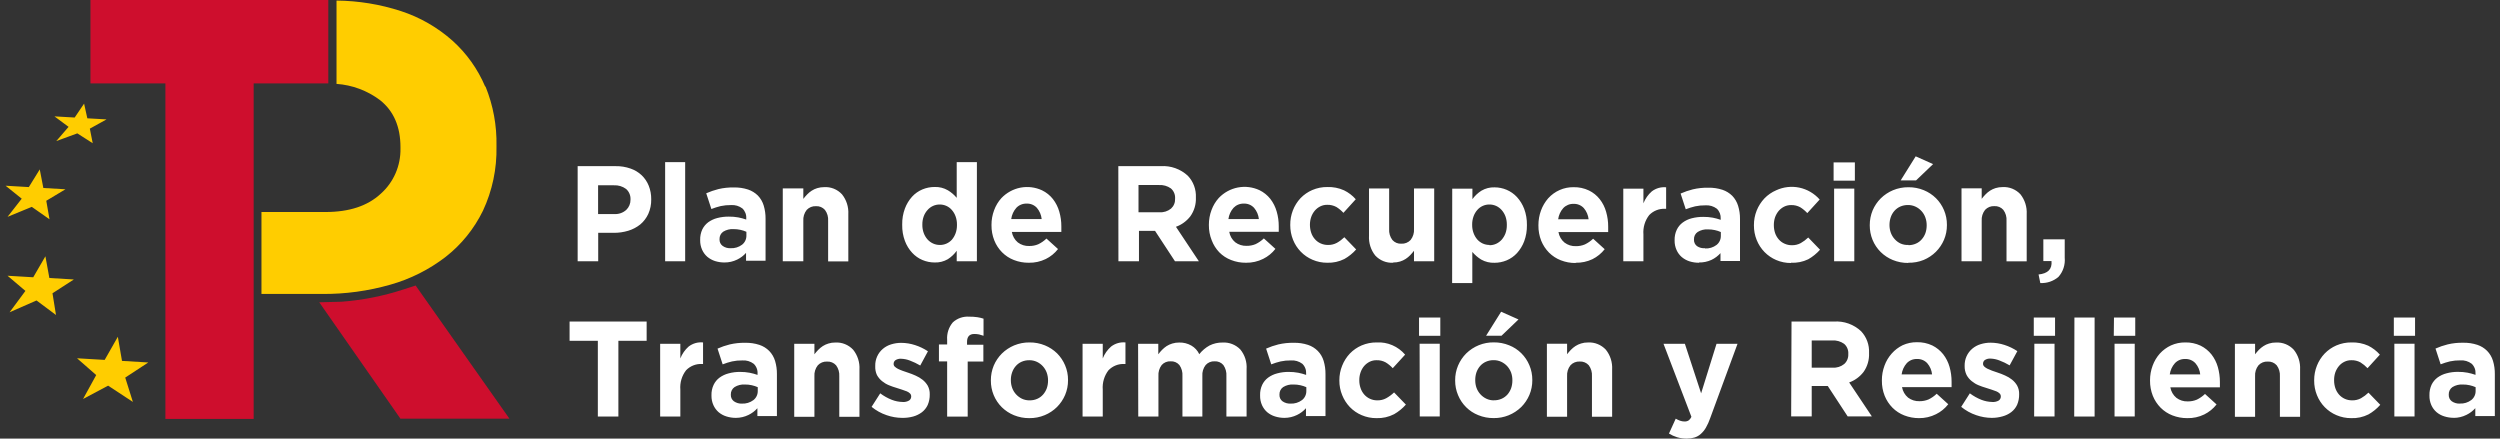 <svg width="228" height="40" viewBox="0 0 228 40" fill="none" xmlns="http://www.w3.org/2000/svg">
<rect x="0" y="0" width="228" height="40" fill="#333333" stroke="none"/>
<path d="M29.941 0V7.608H23.134V38.206H15.085V7.608H8.25V0H29.941ZM46.46 38.182H36.519L29.116 27.569L31.159 27.517C33.069 27.373 34.956 26.998 36.781 26.402L37.905 26.038L46.46 38.182Z" fill="#CE0E2D"/>
<path d="M11.421 34.435L12.119 36.656L9.861 35.172L7.575 36.388L8.774 34.206L7.027 32.675L9.547 32.823L10.747 30.713L11.126 32.914L13.525 33.057L11.421 34.435ZM6.736 25.488L4.502 25.354L4.141 23.373L3.031 25.287L0.688 25.148L2.318 26.531L0.875 28.479L3.33 27.402L5.106 28.727L4.787 26.747L6.736 25.488ZM5.968 17.263L3.953 17.144L3.626 15.45L2.628 17.062L0.51 16.938L1.981 18.12L0.688 19.775L2.899 18.866L4.516 20L4.22 18.311L5.968 17.263ZM9.716 10.89L7.964 10.79L7.669 9.45L6.811 10.718L4.965 10.613L6.254 11.569L5.134 12.866L7.05 12.163L8.456 13.062L8.193 11.732L9.716 10.89ZM44.249 7.895C43.571 6.296 42.555 4.869 41.274 3.718C39.9 2.496 38.296 1.575 36.561 1.01C34.662 0.393 32.683 0.07 30.691 0.053C30.691 2.593 30.691 5.096 30.691 7.651C32.12 7.749 33.493 8.26 34.649 9.124C35.899 10.11 36.523 11.546 36.523 13.431V13.541C36.538 14.32 36.384 15.094 36.074 15.806C35.764 16.519 35.305 17.153 34.729 17.665C33.53 18.782 31.846 19.338 29.678 19.335H23.846C23.846 21.842 23.846 24.306 23.846 26.809H29.397C31.494 26.824 33.582 26.539 35.6 25.962C37.425 25.448 39.139 24.586 40.651 23.421C42.082 22.302 43.244 20.863 44.047 19.215C44.9 17.392 45.322 15.389 45.279 13.368V13.302C45.317 11.448 44.977 9.607 44.282 7.895H44.249Z" fill="#FFCD00"/>
<path d="M52.682 15.153H56.144C56.607 15.144 57.069 15.219 57.507 15.373C57.885 15.502 58.231 15.71 58.524 15.986C58.803 16.254 59.022 16.58 59.166 16.942C59.319 17.33 59.396 17.745 59.391 18.163V18.186C59.4 18.643 59.308 19.096 59.123 19.512C58.953 19.882 58.703 20.209 58.393 20.469C58.067 20.729 57.697 20.924 57.301 21.043C56.866 21.174 56.415 21.239 55.961 21.234H54.556V23.828H52.682V15.153ZM56.022 19.521C56.42 19.548 56.813 19.412 57.114 19.143C57.239 19.024 57.338 18.88 57.405 18.719C57.472 18.558 57.505 18.385 57.502 18.21V18.186C57.51 18.006 57.478 17.826 57.407 17.66C57.337 17.494 57.23 17.347 57.095 17.23C56.774 16.994 56.384 16.878 55.989 16.899H54.546V19.521H56.022ZM60.66 14.785H62.487V23.828H60.66V14.785ZM66.076 23.938C65.782 23.94 65.49 23.896 65.209 23.808C64.951 23.726 64.711 23.592 64.502 23.416C64.302 23.241 64.142 23.024 64.033 22.78C63.911 22.507 63.85 22.209 63.855 21.909V21.885C63.846 21.555 63.911 21.228 64.047 20.928C64.174 20.669 64.358 20.445 64.586 20.273C64.835 20.093 65.115 19.961 65.411 19.885C65.757 19.796 66.113 19.752 66.469 19.756C66.76 19.752 67.05 19.776 67.336 19.828C67.581 19.876 67.822 19.941 68.058 20.024V19.914C68.069 19.746 68.043 19.578 67.982 19.421C67.921 19.265 67.827 19.124 67.706 19.009C67.407 18.784 67.038 18.675 66.666 18.703C66.352 18.699 66.037 18.729 65.729 18.794C65.439 18.864 65.155 18.954 64.877 19.062L64.408 17.627C64.769 17.468 65.142 17.34 65.523 17.244C65.984 17.136 66.456 17.086 66.929 17.096C67.37 17.085 67.81 17.149 68.231 17.287C68.564 17.4 68.869 17.588 69.121 17.837C69.366 18.093 69.547 18.405 69.65 18.746C69.767 19.137 69.824 19.544 69.819 19.952V23.78H68.039V23.062C67.811 23.319 67.535 23.527 67.228 23.675C66.868 23.85 66.475 23.94 66.076 23.938ZM66.633 22.636C67.007 22.656 67.377 22.543 67.678 22.316C67.804 22.217 67.906 22.09 67.974 21.943C68.043 21.797 68.076 21.636 68.072 21.474V21.139C67.898 21.061 67.718 21.002 67.533 20.962C67.323 20.916 67.11 20.894 66.896 20.895C66.567 20.875 66.241 20.957 65.959 21.129C65.85 21.203 65.762 21.305 65.703 21.424C65.644 21.543 65.616 21.675 65.621 21.808V21.832C65.616 21.948 65.639 22.062 65.688 22.166C65.737 22.269 65.811 22.359 65.903 22.426C66.116 22.578 66.374 22.652 66.633 22.636ZM71.389 17.182H73.263V18.139C73.369 17.997 73.485 17.863 73.609 17.737C73.734 17.605 73.874 17.49 74.026 17.392C74.183 17.29 74.354 17.211 74.532 17.158C74.738 17.096 74.951 17.066 75.165 17.067C75.466 17.048 75.768 17.097 76.049 17.21C76.33 17.324 76.583 17.498 76.79 17.722C77.197 18.23 77.403 18.876 77.367 19.531V23.837H75.525V20.148C75.553 19.788 75.45 19.43 75.235 19.143C75.132 19.028 75.005 18.937 74.863 18.878C74.721 18.819 74.568 18.794 74.415 18.804C74.259 18.795 74.103 18.82 73.957 18.879C73.811 18.938 73.68 19.028 73.572 19.143C73.348 19.426 73.237 19.785 73.263 20.148V23.828H71.389V17.182ZM85.233 23.938C84.853 23.938 84.478 23.861 84.127 23.713C83.772 23.564 83.453 23.338 83.19 23.053C82.902 22.742 82.678 22.376 82.529 21.976C82.355 21.509 82.271 21.012 82.281 20.512V20.478C82.271 19.979 82.355 19.481 82.529 19.014C82.678 18.616 82.899 18.251 83.181 17.938C83.443 17.652 83.763 17.427 84.118 17.277C84.471 17.129 84.85 17.052 85.233 17.053C85.657 17.035 86.077 17.14 86.446 17.354C86.75 17.536 87.023 17.769 87.252 18.043V14.785H89.093V23.828H87.252V22.871C87.031 23.179 86.754 23.44 86.437 23.641C86.074 23.85 85.663 23.953 85.247 23.938H85.233ZM85.701 22.34C85.909 22.345 86.115 22.304 86.306 22.222C86.498 22.139 86.67 22.017 86.811 21.861C86.957 21.689 87.071 21.491 87.149 21.277C87.236 21.039 87.278 20.786 87.275 20.531V20.478C87.278 20.224 87.235 19.971 87.149 19.732C87.073 19.519 86.958 19.323 86.811 19.153C86.674 18.994 86.505 18.866 86.315 18.78C86.121 18.693 85.912 18.649 85.701 18.651C85.492 18.649 85.284 18.693 85.093 18.779C84.901 18.866 84.73 18.993 84.591 19.153C84.44 19.32 84.322 19.515 84.244 19.727C84.157 19.967 84.114 20.222 84.118 20.478V20.507C84.115 20.762 84.157 21.015 84.244 21.253C84.323 21.469 84.441 21.667 84.591 21.837C84.732 21.994 84.902 22.119 85.092 22.206C85.288 22.296 85.501 22.342 85.715 22.34H85.701ZM93.816 23.962C93.354 23.966 92.897 23.882 92.466 23.713C92.063 23.558 91.696 23.318 91.389 23.009C91.084 22.702 90.843 22.334 90.681 21.928C90.506 21.486 90.418 21.013 90.424 20.536V20.512C90.421 20.054 90.502 19.6 90.663 19.172C90.811 18.765 91.035 18.391 91.323 18.072C91.795 17.576 92.405 17.241 93.07 17.113C93.735 16.986 94.423 17.072 95.038 17.359C95.422 17.544 95.76 17.815 96.027 18.153C96.292 18.495 96.49 18.887 96.608 19.306C96.735 19.746 96.798 20.202 96.795 20.66C96.795 20.732 96.795 20.813 96.795 20.895C96.795 20.976 96.795 21.062 96.795 21.153H92.279C92.344 21.529 92.538 21.868 92.827 22.11C93.126 22.335 93.491 22.449 93.862 22.435C94.145 22.44 94.425 22.387 94.687 22.277C94.963 22.146 95.216 21.97 95.436 21.756L96.491 22.713C96.191 23.098 95.81 23.409 95.376 23.622C94.893 23.857 94.364 23.973 93.83 23.962H93.816ZM95.001 19.976C94.962 19.599 94.809 19.243 94.565 18.957C94.446 18.827 94.3 18.725 94.138 18.658C93.977 18.591 93.802 18.561 93.628 18.569C93.454 18.563 93.281 18.594 93.12 18.66C92.959 18.725 92.812 18.825 92.691 18.952C92.438 19.237 92.274 19.594 92.223 19.976H95.001ZM101.991 15.153H105.865C106.314 15.123 106.763 15.185 107.187 15.337C107.612 15.488 108.002 15.725 108.334 16.033C108.582 16.295 108.775 16.606 108.901 16.946C109.027 17.287 109.082 17.651 109.065 18.014C109.092 18.627 108.913 19.231 108.559 19.727C108.219 20.166 107.764 20.498 107.247 20.684L109.337 23.828H107.158L105.341 21.057H103.874V23.828H102L101.991 15.153ZM105.739 19.359C106.12 19.386 106.498 19.267 106.798 19.024C106.921 18.913 107.018 18.776 107.082 18.622C107.146 18.468 107.175 18.301 107.168 18.134V18.11C107.18 17.935 107.152 17.76 107.085 17.599C107.018 17.437 106.915 17.294 106.783 17.182C106.468 16.96 106.088 16.852 105.706 16.875H103.832V19.359H105.739ZM113.624 23.962C113.162 23.967 112.704 23.882 112.274 23.713C111.87 23.559 111.503 23.319 111.197 23.009C110.897 22.696 110.662 22.323 110.508 21.914C110.331 21.472 110.243 20.999 110.25 20.521V20.497C110.248 20.04 110.329 19.585 110.489 19.158C110.638 18.751 110.862 18.377 111.15 18.057C111.621 17.561 112.232 17.227 112.897 17.099C113.562 16.972 114.249 17.057 114.865 17.344C115.248 17.53 115.586 17.802 115.854 18.139C116.119 18.481 116.316 18.872 116.434 19.292C116.562 19.731 116.625 20.188 116.622 20.646C116.622 20.718 116.622 20.799 116.622 20.88C116.622 20.962 116.622 21.048 116.622 21.139H112.106C112.168 21.515 112.363 21.855 112.654 22.096C112.953 22.32 113.318 22.435 113.689 22.421C113.972 22.426 114.252 22.372 114.514 22.263C114.789 22.131 115.042 21.955 115.263 21.742L116.317 22.698C116.017 23.083 115.636 23.394 115.202 23.608C114.717 23.85 114.182 23.971 113.642 23.962H113.624ZM114.809 19.976C114.77 19.599 114.617 19.243 114.373 18.957C114.254 18.827 114.108 18.725 113.946 18.658C113.784 18.591 113.61 18.561 113.436 18.569C113.262 18.563 113.089 18.594 112.928 18.66C112.767 18.725 112.621 18.825 112.499 18.952C112.246 19.237 112.082 19.594 112.031 19.976H114.809ZM121.049 23.962C120.586 23.966 120.126 23.874 119.7 23.689C119.298 23.518 118.933 23.268 118.627 22.952C118.325 22.641 118.086 22.272 117.924 21.866C117.755 21.444 117.669 20.992 117.671 20.536V20.512C117.66 19.605 117.996 18.729 118.608 18.072C118.915 17.755 119.279 17.503 119.681 17.33C120.116 17.144 120.583 17.051 121.054 17.057C121.579 17.039 122.101 17.142 122.581 17.359C122.985 17.556 123.346 17.832 123.645 18.172L122.52 19.411C122.329 19.204 122.112 19.023 121.874 18.875C121.617 18.738 121.33 18.67 121.04 18.679C120.821 18.676 120.604 18.725 120.407 18.823C120.218 18.917 120.049 19.049 119.911 19.21C119.768 19.38 119.657 19.574 119.583 19.785C119.506 20.009 119.466 20.245 119.466 20.483V20.512C119.466 20.756 119.505 20.999 119.583 21.23C119.654 21.444 119.767 21.64 119.915 21.808C120.059 21.975 120.236 22.107 120.435 22.196C120.649 22.294 120.881 22.343 121.115 22.34C121.395 22.347 121.672 22.281 121.921 22.148C122.169 22.008 122.398 21.835 122.605 21.636L123.682 22.751C123.372 23.1 123.008 23.394 122.605 23.622C122.121 23.864 121.587 23.98 121.049 23.962ZM127.055 23.962C126.753 23.98 126.451 23.93 126.169 23.817C125.888 23.704 125.634 23.53 125.425 23.306C125.019 22.798 124.815 22.152 124.853 21.497V17.191H126.69V20.88C126.663 21.241 126.768 21.599 126.985 21.885C127.088 22.001 127.215 22.093 127.357 22.151C127.499 22.21 127.652 22.235 127.805 22.225C127.961 22.234 128.117 22.208 128.263 22.149C128.409 22.091 128.54 22.001 128.648 21.885C128.872 21.602 128.983 21.243 128.957 20.88V17.191H130.799V23.828H128.957V22.871C128.849 23.011 128.734 23.146 128.611 23.273C128.485 23.403 128.345 23.518 128.194 23.617C128.035 23.719 127.863 23.798 127.683 23.852C127.481 23.914 127.271 23.943 127.06 23.938L127.055 23.962ZM132.443 17.206H134.284V18.163C134.507 17.855 134.785 17.593 135.104 17.392C135.469 17.177 135.887 17.071 136.308 17.086C136.686 17.087 137.06 17.163 137.409 17.311C137.763 17.462 138.082 17.687 138.346 17.971C138.631 18.284 138.855 18.649 139.007 19.048C139.179 19.515 139.263 20.012 139.255 20.512V20.541C139.263 21.04 139.179 21.537 139.007 22.005C138.857 22.403 138.634 22.768 138.351 23.081C138.088 23.367 137.768 23.592 137.414 23.742C137.06 23.89 136.681 23.967 136.299 23.966C135.874 23.982 135.453 23.88 135.081 23.67C134.778 23.483 134.506 23.249 134.275 22.976V25.818H132.434L132.443 17.206ZM135.835 22.364C136.046 22.365 136.255 22.321 136.449 22.234C136.638 22.147 136.808 22.021 136.95 21.866C137.098 21.696 137.216 21.5 137.297 21.287C137.384 21.047 137.427 20.792 137.423 20.536V20.478C137.425 20.224 137.382 19.971 137.297 19.732C137.217 19.519 137.1 19.322 136.95 19.153C136.81 18.995 136.639 18.868 136.449 18.78C136.255 18.693 136.046 18.649 135.835 18.651C135.625 18.648 135.417 18.691 135.226 18.778C135.034 18.864 134.863 18.992 134.725 19.153C134.578 19.323 134.463 19.519 134.387 19.732C134.301 19.971 134.258 20.224 134.261 20.478V20.507C134.258 20.762 134.3 21.015 134.387 21.253C134.465 21.467 134.579 21.665 134.725 21.837C134.864 21.992 135.033 22.118 135.221 22.206C135.416 22.294 135.626 22.34 135.84 22.34L135.835 22.364ZM143.696 23.986C143.234 23.991 142.774 23.906 142.342 23.737C141.939 23.581 141.573 23.341 141.265 23.033C140.961 22.724 140.721 22.357 140.557 21.952C140.384 21.51 140.298 21.036 140.304 20.56V20.536C140.302 20.078 140.382 19.625 140.539 19.196C140.688 18.788 140.911 18.412 141.194 18.086C141.489 17.76 141.847 17.502 142.246 17.327C142.645 17.152 143.075 17.065 143.509 17.072C143.994 17.06 144.475 17.163 144.914 17.373C145.297 17.559 145.633 17.83 145.898 18.167C146.165 18.508 146.363 18.9 146.479 19.32C146.606 19.76 146.669 20.216 146.666 20.675C146.666 20.746 146.666 20.828 146.666 20.909C146.666 20.99 146.666 21.076 146.666 21.167H142.131C142.196 21.544 142.392 21.885 142.684 22.124C142.983 22.35 143.348 22.465 143.72 22.45C144.001 22.455 144.28 22.401 144.54 22.292C144.817 22.16 145.071 21.984 145.294 21.77L146.348 22.727C146.046 23.11 145.665 23.421 145.233 23.636C144.753 23.863 144.229 23.975 143.701 23.962L143.696 23.986ZM144.882 20C144.842 19.623 144.69 19.267 144.446 18.981C144.326 18.851 144.18 18.75 144.019 18.683C143.857 18.616 143.683 18.585 143.509 18.593C143.335 18.587 143.162 18.618 143.001 18.684C142.84 18.75 142.693 18.849 142.572 18.976C142.318 19.261 142.155 19.618 142.103 20H144.882ZM148.044 17.206H149.88V18.541C150.045 18.121 150.307 17.748 150.644 17.454C151.019 17.168 151.485 17.035 151.951 17.081V19.043H151.857C151.59 19.029 151.324 19.072 151.074 19.17C150.825 19.268 150.598 19.419 150.41 19.612C150.019 20.112 149.83 20.745 149.88 21.383V23.828H148.044V17.206ZM154.945 23.962C154.651 23.964 154.359 23.92 154.078 23.832C153.82 23.749 153.58 23.616 153.371 23.44C153.171 23.265 153.011 23.048 152.902 22.804C152.78 22.531 152.719 22.233 152.724 21.933V21.909C152.714 21.578 152.781 21.25 152.921 20.952C153.046 20.692 153.231 20.467 153.46 20.297C153.707 20.116 153.985 19.984 154.28 19.909C154.627 19.819 154.985 19.776 155.343 19.78C155.632 19.776 155.921 19.8 156.205 19.852C156.45 19.899 156.691 19.965 156.927 20.048V19.938C156.937 19.77 156.911 19.602 156.851 19.445C156.79 19.289 156.696 19.148 156.575 19.033C156.276 18.808 155.906 18.699 155.535 18.727C155.22 18.722 154.906 18.753 154.598 18.818C154.307 18.887 154.02 18.977 153.741 19.086L153.272 17.651C153.633 17.492 154.006 17.364 154.387 17.268C154.848 17.16 155.32 17.11 155.793 17.119C156.234 17.109 156.675 17.174 157.095 17.311C157.429 17.424 157.733 17.612 157.985 17.861C158.23 18.117 158.411 18.429 158.515 18.77C158.636 19.16 158.694 19.567 158.688 19.976V23.804H156.908V23.086C156.678 23.343 156.401 23.551 156.093 23.698C155.734 23.864 155.343 23.946 154.949 23.938L154.945 23.962ZM155.502 22.66C155.876 22.68 156.246 22.567 156.547 22.34C156.673 22.241 156.775 22.113 156.843 21.967C156.912 21.821 156.945 21.66 156.941 21.497V21.163C156.768 21.084 156.587 21.025 156.402 20.986C156.194 20.941 155.982 20.918 155.769 20.919C155.441 20.898 155.114 20.98 154.832 21.153C154.722 21.226 154.632 21.327 154.572 21.446C154.512 21.565 154.484 21.698 154.49 21.832V21.856C154.485 21.971 154.508 22.086 154.557 22.19C154.606 22.293 154.68 22.383 154.771 22.45C154.989 22.594 155.248 22.66 155.507 22.636L155.502 22.66ZM163.336 23.986C162.872 23.989 162.413 23.897 161.986 23.713C161.587 23.543 161.225 23.295 160.92 22.982C160.616 22.669 160.374 22.298 160.211 21.89C160.041 21.468 159.955 21.016 159.958 20.56V20.536C159.955 20.077 160.041 19.621 160.211 19.196C160.376 18.788 160.614 18.415 160.913 18.096C161.22 17.779 161.584 17.527 161.986 17.354C162.65 17.046 163.392 16.962 164.105 17.113C164.818 17.265 165.466 17.644 165.954 18.196L164.825 19.435C164.635 19.228 164.417 19.047 164.179 18.899C163.924 18.762 163.638 18.694 163.35 18.703C163.129 18.699 162.911 18.749 162.712 18.847C162.524 18.942 162.355 19.074 162.216 19.234C162.075 19.405 161.964 19.599 161.888 19.808C161.812 20.033 161.774 20.27 161.775 20.507V20.536C161.774 20.78 161.812 21.022 161.888 21.253C161.961 21.467 162.074 21.663 162.221 21.832C162.365 22 162.544 22.132 162.745 22.22C162.957 22.318 163.187 22.367 163.42 22.364C163.7 22.371 163.978 22.305 164.226 22.172C164.474 22.031 164.704 21.859 164.91 21.66L165.987 22.775C165.677 23.123 165.313 23.418 164.91 23.646C164.42 23.882 163.881 23.99 163.34 23.962L163.336 23.986ZM167.224 14.809H169.164V16.478H167.224V14.809ZM167.271 17.201H169.112V23.828H167.271V17.201ZM174.031 23.981C173.55 23.986 173.073 23.895 172.626 23.713C172.215 23.546 171.839 23.299 171.52 22.986C171.202 22.67 170.949 22.293 170.777 21.875C170.606 21.457 170.519 21.008 170.522 20.555V20.531C170.52 20.069 170.609 19.612 170.785 19.186C170.96 18.776 171.211 18.404 171.525 18.091C171.847 17.774 172.226 17.523 172.64 17.349C173.086 17.163 173.564 17.071 174.045 17.076C174.527 17.07 175.004 17.162 175.451 17.344C175.864 17.513 176.241 17.761 176.561 18.076C176.872 18.386 177.12 18.755 177.292 19.163C177.471 19.585 177.562 20.042 177.559 20.502V20.531C177.562 20.992 177.471 21.448 177.292 21.871C177.117 22.281 176.865 22.653 176.552 22.966C176.23 23.284 175.851 23.536 175.437 23.708C174.991 23.887 174.515 23.973 174.036 23.962L174.031 23.981ZM174.031 22.359C174.274 22.364 174.516 22.315 174.739 22.215C174.94 22.128 175.119 21.995 175.263 21.828C175.411 21.66 175.526 21.465 175.601 21.253C175.677 21.029 175.715 20.793 175.713 20.555V20.531C175.714 20.293 175.673 20.056 175.591 19.832C175.514 19.616 175.395 19.417 175.24 19.249C175.087 19.079 174.902 18.943 174.697 18.847C174.481 18.746 174.245 18.695 174.008 18.698C173.763 18.694 173.52 18.743 173.296 18.842C173.097 18.933 172.918 19.065 172.771 19.23C172.625 19.397 172.512 19.592 172.438 19.804C172.361 20.028 172.322 20.264 172.321 20.502V20.531C172.321 20.769 172.362 21.006 172.443 21.23C172.522 21.444 172.641 21.641 172.794 21.808C172.945 21.979 173.129 22.115 173.333 22.21C173.562 22.31 173.811 22.355 174.059 22.34L174.031 22.359ZM174.711 14.258L176.299 14.966L174.748 16.45H173.343L174.711 14.258ZM178.89 17.177H180.731V18.134C180.837 17.992 180.953 17.858 181.077 17.732C181.203 17.601 181.343 17.485 181.494 17.387C181.652 17.286 181.822 17.208 182 17.153C182.206 17.091 182.419 17.061 182.633 17.062C182.935 17.044 183.237 17.093 183.519 17.206C183.8 17.32 184.054 17.494 184.263 17.718C184.667 18.227 184.871 18.872 184.835 19.526V23.832H182.994V20.143C183.021 19.783 182.918 19.426 182.703 19.139C182.6 19.023 182.473 18.932 182.331 18.873C182.189 18.815 182.036 18.789 181.883 18.799C181.727 18.79 181.571 18.816 181.425 18.874C181.28 18.933 181.148 19.023 181.04 19.139C180.816 19.422 180.705 19.781 180.731 20.143V23.828H178.89V17.177ZM185.917 25.033C186.77 24.942 187.163 24.555 187.098 23.808H186.353V21.828H188.302V23.497C188.332 23.816 188.296 24.137 188.197 24.441C188.098 24.744 187.937 25.023 187.725 25.258C187.263 25.648 186.675 25.846 186.076 25.813L185.917 25.033ZM54.523 31.081H51.946V29.325H58.974V31.081H56.397V37.986H54.523V31.081ZM60.206 31.354H62.047V32.689C62.21 32.27 62.471 31.897 62.806 31.603C63.182 31.315 63.65 31.182 64.118 31.23V33.196H64.019C63.752 33.182 63.485 33.225 63.236 33.323C62.987 33.421 62.76 33.572 62.572 33.766C62.183 34.266 61.995 34.899 62.047 35.536V37.986H60.206V31.354ZM67.107 38.11C66.813 38.11 66.52 38.065 66.24 37.976C65.981 37.895 65.741 37.764 65.532 37.588C65.334 37.413 65.174 37.196 65.064 36.952C64.942 36.679 64.881 36.382 64.886 36.081V36.053C64.875 35.722 64.943 35.394 65.083 35.096C65.207 34.836 65.392 34.611 65.621 34.44C65.87 34.259 66.15 34.128 66.446 34.053C66.791 33.959 67.148 33.914 67.505 33.919C67.795 33.917 68.086 33.942 68.371 33.995C68.615 34.044 68.854 34.109 69.088 34.191V34.081C69.1 33.913 69.074 33.745 69.013 33.589C68.952 33.432 68.858 33.291 68.737 33.177C68.437 32.951 68.068 32.842 67.697 32.871C67.382 32.866 67.068 32.896 66.76 32.962C66.47 33.03 66.185 33.12 65.907 33.23L65.439 31.794C65.799 31.634 66.172 31.506 66.554 31.411C67.015 31.304 67.487 31.254 67.959 31.263C68.401 31.252 68.841 31.317 69.262 31.454C69.596 31.565 69.901 31.753 70.152 32.005C70.399 32.26 70.582 32.571 70.686 32.914C70.803 33.304 70.86 33.711 70.855 34.12V37.947H69.074V37.23C68.846 37.486 68.571 37.694 68.264 37.842C67.908 38.016 67.519 38.107 67.125 38.11H67.107ZM67.664 36.809C68.04 36.828 68.41 36.715 68.713 36.488C68.84 36.389 68.941 36.262 69.01 36.115C69.078 35.969 69.112 35.808 69.107 35.646V35.311C68.934 35.234 68.753 35.175 68.568 35.134C68.359 35.087 68.145 35.064 67.931 35.067C67.603 35.046 67.276 35.128 66.994 35.301C66.885 35.375 66.796 35.476 66.736 35.595C66.676 35.714 66.647 35.847 66.652 35.981V36.005C66.647 36.12 66.67 36.234 66.719 36.338C66.768 36.442 66.842 36.531 66.933 36.598C67.153 36.751 67.417 36.825 67.683 36.809H67.664ZM72.433 31.354H74.275V32.311C74.382 32.17 74.498 32.036 74.621 31.909C74.747 31.779 74.887 31.663 75.038 31.564C75.197 31.463 75.369 31.384 75.549 31.33C75.752 31.266 75.964 31.235 76.177 31.239C76.479 31.221 76.781 31.27 77.063 31.384C77.344 31.497 77.598 31.671 77.807 31.895C78.215 32.402 78.421 33.048 78.383 33.703V38.01H76.542V34.321C76.567 33.961 76.464 33.604 76.252 33.316C76.148 33.2 76.02 33.109 75.877 33.05C75.734 32.992 75.581 32.966 75.427 32.976C75.271 32.967 75.115 32.993 74.969 33.051C74.823 33.11 74.692 33.2 74.584 33.316C74.36 33.599 74.249 33.958 74.275 34.321V38.01H72.433V31.354ZM82.272 38.11C81.793 38.106 81.319 38.024 80.866 37.866C80.366 37.699 79.9 37.441 79.489 37.105L80.276 35.871C80.601 36.116 80.957 36.316 81.335 36.464C81.651 36.587 81.985 36.653 82.323 36.66C82.527 36.677 82.731 36.63 82.909 36.526C82.968 36.488 83.017 36.435 83.05 36.372C83.084 36.309 83.102 36.239 83.101 36.167V36.144C83.101 36.094 83.091 36.045 83.072 36C83.052 35.955 83.024 35.914 82.989 35.88C82.904 35.797 82.803 35.732 82.694 35.689C82.553 35.63 82.409 35.579 82.262 35.536L81.757 35.373C81.524 35.306 81.296 35.226 81.073 35.134C80.846 35.042 80.635 34.916 80.445 34.761C80.254 34.607 80.095 34.417 79.976 34.201C79.862 33.95 79.809 33.674 79.822 33.397V33.373C79.814 33.076 79.873 32.781 79.994 32.511C80.115 32.24 80.295 32.002 80.52 31.813C80.74 31.628 80.995 31.489 81.269 31.407C81.573 31.312 81.889 31.265 82.206 31.268C82.631 31.272 83.053 31.341 83.457 31.474C83.871 31.606 84.265 31.796 84.628 32.038L83.926 33.335C83.627 33.157 83.313 33.007 82.989 32.885C82.73 32.783 82.456 32.727 82.178 32.718C81.999 32.705 81.82 32.75 81.667 32.847C81.615 32.884 81.572 32.933 81.543 32.99C81.513 33.048 81.498 33.112 81.499 33.177V33.201C81.499 33.246 81.509 33.291 81.528 33.332C81.546 33.374 81.573 33.41 81.606 33.44C81.694 33.52 81.792 33.588 81.897 33.641C82.019 33.699 82.159 33.761 82.319 33.818L82.82 33.99C83.045 34.067 83.288 34.153 83.509 34.258C83.735 34.356 83.947 34.483 84.141 34.636C84.329 34.785 84.487 34.969 84.61 35.177C84.737 35.416 84.8 35.685 84.792 35.957V35.981C84.799 36.31 84.735 36.636 84.605 36.938C84.484 37.198 84.302 37.425 84.076 37.598C83.837 37.776 83.569 37.907 83.284 37.986C82.955 38.075 82.616 38.117 82.276 38.11H82.272ZM86.38 32.962H85.631V31.416H86.38V31.005C86.358 30.715 86.393 30.423 86.482 30.147C86.571 29.871 86.714 29.616 86.9 29.397C87.102 29.213 87.338 29.073 87.594 28.984C87.85 28.896 88.121 28.86 88.39 28.88C88.639 28.877 88.888 28.893 89.135 28.928C89.326 28.957 89.514 29.002 89.698 29.062V30.622C89.562 30.574 89.426 30.536 89.299 30.502C89.154 30.472 89.007 30.458 88.859 30.459C88.418 30.459 88.194 30.698 88.194 31.177V31.44H89.683V32.971H88.254V37.995H86.38V32.962ZM93.876 38.134C93.395 38.139 92.918 38.048 92.471 37.866C92.06 37.699 91.684 37.452 91.365 37.139C91.047 36.824 90.794 36.446 90.622 36.028C90.451 35.61 90.364 35.161 90.367 34.708V34.684C90.365 34.222 90.454 33.765 90.63 33.34C90.805 32.929 91.057 32.557 91.37 32.244C91.693 31.927 92.071 31.676 92.485 31.502C92.931 31.317 93.409 31.224 93.891 31.23C94.372 31.224 94.849 31.315 95.296 31.497C95.708 31.666 96.085 31.913 96.406 32.225C96.716 32.537 96.965 32.907 97.137 33.316C97.317 33.738 97.408 34.195 97.404 34.655V34.684C97.407 35.145 97.316 35.601 97.137 36.024C96.962 36.434 96.71 36.806 96.397 37.12C96.075 37.437 95.697 37.689 95.282 37.861C94.836 38.047 94.358 38.14 93.876 38.134ZM93.9 36.512C94.143 36.517 94.384 36.468 94.607 36.368C94.807 36.279 94.986 36.147 95.132 35.981C95.278 35.812 95.392 35.617 95.469 35.407C95.545 35.182 95.583 34.946 95.582 34.708V34.684C95.582 34.444 95.541 34.206 95.46 33.981C95.299 33.546 94.978 33.194 94.565 33C94.349 32.899 94.114 32.849 93.876 32.852C93.632 32.847 93.389 32.896 93.164 32.995C92.964 33.084 92.785 33.217 92.64 33.383C92.493 33.55 92.38 33.745 92.307 33.957C92.228 34.181 92.188 34.417 92.19 34.655V34.684C92.189 34.922 92.231 35.159 92.312 35.383C92.39 35.597 92.51 35.794 92.663 35.962C92.816 36.129 92.999 36.265 93.202 36.364C93.425 36.468 93.669 36.519 93.914 36.512H93.9ZM98.73 31.354H100.571V32.689C100.736 32.269 100.998 31.896 101.335 31.603C101.71 31.316 102.176 31.183 102.642 31.23V33.196H102.544C102.277 33.182 102.01 33.225 101.76 33.323C101.511 33.421 101.285 33.572 101.096 33.766C100.709 34.267 100.522 34.899 100.571 35.536V37.986H98.73V31.354ZM103.794 31.354H105.636V32.311C105.741 32.169 105.855 32.035 105.978 31.909C106.105 31.78 106.244 31.665 106.395 31.564C106.555 31.463 106.728 31.384 106.91 31.33C107.117 31.266 107.331 31.236 107.547 31.239C107.933 31.228 108.316 31.324 108.653 31.517C108.966 31.697 109.218 31.971 109.374 32.301C109.631 31.975 109.95 31.705 110.311 31.507C110.68 31.324 111.086 31.232 111.497 31.239C111.793 31.222 112.089 31.268 112.367 31.375C112.645 31.482 112.897 31.648 113.108 31.861C113.529 32.365 113.738 33.019 113.689 33.679V37.986H111.848V34.297C111.873 33.939 111.775 33.584 111.571 33.292C111.472 33.176 111.349 33.085 111.21 33.026C111.071 32.968 110.92 32.942 110.77 32.952C110.618 32.943 110.466 32.969 110.325 33.028C110.184 33.086 110.058 33.177 109.955 33.292C109.735 33.576 109.627 33.935 109.655 34.297V37.986H107.838V34.297C107.865 33.939 107.767 33.583 107.561 33.292C107.462 33.176 107.338 33.085 107.199 33.026C107.061 32.968 106.91 32.942 106.76 32.952C106.608 32.943 106.456 32.969 106.315 33.028C106.174 33.086 106.047 33.177 105.945 33.292C105.728 33.578 105.623 33.936 105.65 34.297V37.986H103.809L103.794 31.354ZM117.137 38.11C116.843 38.11 116.551 38.065 116.271 37.976C116.012 37.895 115.772 37.764 115.563 37.588C115.364 37.413 115.205 37.196 115.095 36.952C114.974 36.679 114.915 36.381 114.921 36.081V36.053C114.909 35.722 114.975 35.394 115.113 35.096C115.238 34.836 115.423 34.611 115.652 34.44C115.901 34.259 116.18 34.128 116.477 34.053C116.822 33.959 117.178 33.914 117.535 33.919C117.826 33.917 118.116 33.942 118.402 33.995C118.645 34.044 118.885 34.109 119.119 34.191V34.081C119.13 33.914 119.105 33.746 119.045 33.59C118.985 33.433 118.892 33.292 118.772 33.177C118.471 32.951 118.1 32.843 117.728 32.871C117.413 32.866 117.099 32.896 116.791 32.962C116.5 33.03 116.215 33.12 115.938 33.23L115.469 31.794C115.83 31.634 116.203 31.506 116.584 31.411C117.045 31.304 117.517 31.254 117.99 31.263C118.431 31.252 118.872 31.317 119.292 31.454C119.627 31.565 119.932 31.753 120.182 32.005C120.431 32.258 120.614 32.571 120.717 32.914C120.833 33.304 120.89 33.711 120.885 34.12V37.947H119.105V37.23C118.877 37.486 118.601 37.694 118.294 37.842C117.938 38.017 117.547 38.109 117.151 38.11H117.137ZM117.695 36.809C118.07 36.828 118.441 36.715 118.744 36.488C118.87 36.389 118.972 36.262 119.04 36.115C119.109 35.969 119.142 35.808 119.138 35.646V35.311C118.964 35.234 118.784 35.175 118.599 35.134C118.39 35.087 118.176 35.064 117.962 35.067C117.633 35.046 117.307 35.128 117.025 35.301C116.916 35.375 116.828 35.477 116.769 35.596C116.71 35.715 116.682 35.847 116.687 35.981V36.005C116.681 36.119 116.703 36.234 116.751 36.337C116.8 36.441 116.873 36.531 116.964 36.598C117.183 36.75 117.445 36.824 117.709 36.809H117.695ZM125.528 38.134C125.065 38.138 124.606 38.045 124.179 37.861C123.777 37.691 123.412 37.44 123.106 37.124C122.807 36.811 122.571 36.442 122.408 36.038C122.234 35.617 122.146 35.165 122.15 34.708V34.684C122.147 34.224 122.234 33.769 122.408 33.344C122.57 32.936 122.807 32.562 123.106 32.244C123.412 31.927 123.777 31.675 124.179 31.502C124.615 31.317 125.084 31.224 125.556 31.23C126.043 31.202 126.529 31.288 126.978 31.481C127.427 31.674 127.827 31.969 128.147 32.344L127.018 33.579C126.828 33.372 126.61 33.193 126.371 33.048C126.116 32.909 125.831 32.842 125.542 32.852C125.322 32.848 125.103 32.897 124.905 32.995C124.716 33.09 124.547 33.222 124.408 33.383C124.267 33.552 124.157 33.747 124.085 33.957C124.006 34.181 123.966 34.417 123.968 34.655V34.684C123.965 34.927 124.005 35.168 124.085 35.397C124.156 35.612 124.269 35.811 124.418 35.981C124.563 36.146 124.74 36.278 124.938 36.368C125.151 36.467 125.383 36.516 125.617 36.512C125.896 36.519 126.171 36.453 126.418 36.321C126.68 36.176 126.923 35.998 127.14 35.789L128.217 36.9C127.907 37.25 127.543 37.545 127.14 37.775C126.645 38.03 126.096 38.153 125.542 38.134H125.528ZM129.416 28.957H131.356V30.627H129.416V28.957ZM129.468 31.349H131.305V37.981H129.482L129.468 31.349ZM136.224 38.129C135.743 38.135 135.265 38.044 134.818 37.861C134.408 37.7 134.033 37.456 133.717 37.143C133.4 36.831 133.149 36.457 132.977 36.043C132.798 35.62 132.707 35.164 132.71 34.703V34.679C132.707 34.217 132.798 33.759 132.977 33.335C133.151 32.925 133.401 32.553 133.713 32.239C134.389 31.576 135.295 31.211 136.233 31.225C136.714 31.219 137.192 31.31 137.639 31.493C138.049 31.654 138.424 31.898 138.74 32.211C139.056 32.523 139.308 32.897 139.48 33.311C139.659 33.734 139.75 34.19 139.747 34.651V34.679C139.75 35.14 139.659 35.596 139.48 36.019C139.306 36.429 139.056 36.801 138.744 37.115C138.067 37.778 137.162 38.143 136.224 38.129ZM136.247 36.507C136.49 36.512 136.732 36.463 136.955 36.364C137.156 36.274 137.336 36.142 137.484 35.976C137.628 35.807 137.741 35.612 137.817 35.402C137.892 35.177 137.93 34.941 137.929 34.703V34.679C137.931 34.44 137.892 34.201 137.812 33.976C137.73 33.763 137.611 33.567 137.461 33.397C137.305 33.229 137.119 33.092 136.912 32.995C136.696 32.894 136.461 32.844 136.224 32.847C135.981 32.842 135.739 32.891 135.516 32.99C135.315 33.08 135.134 33.212 134.987 33.378C134.842 33.547 134.73 33.741 134.654 33.952C134.579 34.177 134.541 34.413 134.542 34.651V34.679C134.54 34.917 134.58 35.154 134.659 35.378C134.82 35.811 135.139 36.162 135.549 36.359C135.772 36.465 136.015 36.517 136.261 36.512L136.247 36.507ZM136.903 28.43L138.487 29.134L136.936 30.622H135.53L136.903 28.43ZM141.077 31.349H142.919V32.306C143.026 32.166 143.142 32.031 143.265 31.904C143.391 31.774 143.531 31.659 143.682 31.56C143.841 31.458 144.013 31.379 144.193 31.325C144.396 31.261 144.608 31.23 144.821 31.234C145.123 31.216 145.425 31.265 145.706 31.379C145.988 31.492 146.242 31.666 146.451 31.89C146.859 32.397 147.064 33.043 147.027 33.699V38.005H145.186V34.316C145.211 33.956 145.108 33.599 144.896 33.311C144.792 33.195 144.664 33.104 144.521 33.046C144.378 32.987 144.225 32.961 144.071 32.971C143.915 32.962 143.758 32.988 143.613 33.047C143.467 33.105 143.336 33.195 143.228 33.311C143.004 33.594 142.893 33.953 142.919 34.316V38.005H141.077V31.349ZM153.844 40C153.541 40.004 153.24 39.962 152.949 39.876C152.69 39.795 152.441 39.682 152.209 39.541L152.827 38.182C152.952 38.257 153.084 38.32 153.221 38.368C153.347 38.414 153.48 38.438 153.614 38.44C153.747 38.448 153.879 38.417 153.994 38.349C154.108 38.261 154.199 38.144 154.256 38.01L151.712 31.354H153.661L155.142 35.871L156.547 31.354H158.463L155.966 38.144C155.864 38.443 155.734 38.731 155.577 39.005C155.453 39.221 155.295 39.415 155.109 39.579C154.946 39.726 154.754 39.835 154.547 39.899C154.318 39.968 154.082 40.002 153.844 40ZM163.387 29.325H167.262C167.71 29.294 168.16 29.356 168.584 29.507C169.009 29.659 169.399 29.896 169.73 30.206C169.977 30.467 170.169 30.777 170.294 31.117C170.419 31.457 170.474 31.819 170.457 32.182V32.21C170.484 32.823 170.307 33.427 169.955 33.923C169.615 34.363 169.161 34.694 168.644 34.88L170.714 37.976H168.508L166.695 35.206H165.228V37.976H163.354L163.387 29.325ZM167.135 33.531C167.517 33.558 167.894 33.439 168.194 33.196C168.317 33.086 168.414 32.948 168.478 32.794C168.542 32.64 168.572 32.473 168.564 32.306V32.282C168.577 32.108 168.548 31.932 168.481 31.771C168.415 31.609 168.311 31.466 168.18 31.354C167.862 31.132 167.482 31.024 167.098 31.048H165.228V33.531H167.135ZM175.02 38.134C174.559 38.136 174.101 38.052 173.671 37.885C173.267 37.73 172.9 37.49 172.593 37.182C172.287 36.872 172.045 36.503 171.881 36.096C171.707 35.655 171.621 35.183 171.628 34.708V34.684C171.625 34.226 171.706 33.772 171.867 33.344C172.014 32.938 172.237 32.565 172.523 32.244C172.803 31.926 173.142 31.668 173.521 31.483C173.93 31.297 174.375 31.204 174.823 31.21C175.308 31.198 175.788 31.3 176.229 31.507C176.611 31.697 176.949 31.969 177.217 32.306C177.482 32.647 177.679 33.037 177.798 33.455C177.922 33.896 177.986 34.354 177.985 34.813C177.985 34.885 177.985 34.962 177.985 35.048C177.985 35.134 177.985 35.215 177.985 35.306H173.464C173.531 35.682 173.727 36.022 174.017 36.263C174.316 36.488 174.681 36.602 175.053 36.589C175.335 36.593 175.616 36.54 175.877 36.431C176.153 36.299 176.406 36.123 176.627 35.909L177.681 36.866C177.381 37.251 177 37.561 176.566 37.775C176.079 38.02 175.543 38.142 175.001 38.134H175.02ZM176.205 34.148C176.168 33.77 176.015 33.414 175.769 33.129C175.65 32.999 175.504 32.897 175.342 32.831C175.181 32.764 175.007 32.733 174.832 32.742C174.659 32.734 174.485 32.764 174.323 32.83C174.162 32.896 174.016 32.996 173.895 33.124C173.642 33.41 173.479 33.767 173.427 34.148H176.205ZM181.644 38.11C181.166 38.106 180.691 38.024 180.239 37.866C179.739 37.699 179.272 37.441 178.861 37.105L179.649 35.871C179.974 36.115 180.33 36.315 180.707 36.464C181.024 36.586 181.358 36.653 181.696 36.66C181.901 36.676 182.107 36.63 182.286 36.526C182.344 36.487 182.391 36.433 182.424 36.371C182.457 36.308 182.474 36.238 182.474 36.167V36.144C182.474 36.094 182.464 36.045 182.444 36C182.425 35.955 182.397 35.914 182.361 35.88C182.276 35.797 182.176 35.732 182.066 35.689C181.925 35.63 181.781 35.579 181.635 35.536L181.129 35.373C180.897 35.306 180.669 35.226 180.445 35.134C180.22 35.042 180.01 34.916 179.822 34.761C179.63 34.609 179.471 34.418 179.353 34.201C179.229 33.947 179.168 33.666 179.175 33.383V33.359C179.168 33.062 179.227 32.767 179.348 32.496C179.469 32.226 179.648 31.988 179.873 31.799C180.094 31.613 180.349 31.475 180.623 31.392C180.927 31.297 181.243 31.251 181.56 31.253C181.985 31.257 182.406 31.327 182.811 31.459C183.225 31.592 183.619 31.782 183.982 32.024L183.279 33.321C182.981 33.143 182.667 32.992 182.342 32.871C182.083 32.769 181.809 32.712 181.532 32.703C181.353 32.691 181.174 32.736 181.021 32.833C180.969 32.869 180.926 32.919 180.897 32.976C180.867 33.034 180.852 33.098 180.853 33.163V33.187C180.853 33.232 180.863 33.277 180.881 33.318C180.9 33.359 180.927 33.396 180.96 33.426C181.049 33.507 181.148 33.575 181.255 33.627C181.391 33.693 181.53 33.752 181.672 33.804L182.174 33.976C182.399 34.053 182.642 34.139 182.862 34.244C183.088 34.341 183.301 34.468 183.495 34.622C183.682 34.771 183.841 34.954 183.963 35.163C184.091 35.401 184.154 35.671 184.146 35.943V35.966C184.152 36.295 184.088 36.622 183.959 36.923C183.837 37.184 183.656 37.411 183.429 37.584C183.192 37.763 182.923 37.894 182.638 37.971C182.308 38.066 181.968 38.113 181.626 38.11H181.644ZM185.481 28.957H187.421V30.627H185.481V28.957ZM185.533 31.349H187.374V37.981H185.514L185.533 31.349ZM189.187 28.957H191.028V37.986H189.168L189.187 28.957ZM192.795 28.957H194.734V30.627H192.776L192.795 28.957ZM192.846 31.349H194.687V37.981H192.846V31.349ZM199.475 38.134C199.014 38.137 198.557 38.053 198.126 37.885C197.723 37.73 197.356 37.49 197.048 37.182C196.742 36.872 196.5 36.503 196.336 36.096C196.163 35.655 196.077 35.183 196.083 34.708V34.684C196.081 34.226 196.162 33.772 196.322 33.344C196.47 32.938 196.693 32.565 196.978 32.244C197.265 31.931 197.609 31.68 197.99 31.502C198.4 31.317 198.844 31.224 199.293 31.23C199.777 31.218 200.258 31.32 200.698 31.526C201.081 31.716 201.418 31.988 201.687 32.325C201.951 32.666 202.149 33.056 202.267 33.474C202.392 33.915 202.455 34.373 202.455 34.833C202.455 34.904 202.455 34.981 202.455 35.067C202.455 35.153 202.455 35.234 202.455 35.325H197.934C198 35.702 198.196 36.041 198.487 36.282C198.786 36.508 199.151 36.622 199.522 36.608C199.805 36.612 200.085 36.558 200.347 36.45C200.622 36.317 200.875 36.141 201.096 35.928L202.15 36.885C201.849 37.268 201.468 37.578 201.035 37.794C200.549 38.031 200.014 38.148 199.475 38.134ZM200.661 34.148C200.623 33.77 200.471 33.414 200.225 33.129C200.105 32.999 199.96 32.897 199.798 32.831C199.636 32.764 199.462 32.733 199.288 32.742C199.114 32.734 198.94 32.764 198.779 32.83C198.617 32.896 198.471 32.996 198.351 33.124C198.097 33.41 197.934 33.767 197.882 34.148H200.661ZM203.823 31.354H205.664V32.311C205.77 32.17 205.885 32.036 206.006 31.909C206.134 31.779 206.275 31.663 206.428 31.564C206.584 31.462 206.755 31.383 206.934 31.33C207.139 31.266 207.352 31.235 207.566 31.239C207.867 31.221 208.169 31.271 208.45 31.384C208.73 31.497 208.984 31.672 209.192 31.895C209.6 32.402 209.805 33.048 209.768 33.703V38.01H207.927V34.321C207.952 33.961 207.849 33.604 207.636 33.316C207.533 33.2 207.405 33.109 207.262 33.05C207.119 32.991 206.965 32.966 206.812 32.976C206.656 32.967 206.501 32.993 206.356 33.051C206.211 33.11 206.081 33.2 205.973 33.316C205.749 33.599 205.639 33.958 205.664 34.321V38.01H203.823V31.354ZM214.43 38.134C213.966 38.138 213.507 38.045 213.08 37.861C212.681 37.692 212.319 37.444 212.014 37.131C211.71 36.818 211.469 36.447 211.305 36.038C211.135 35.616 211.049 35.164 211.052 34.708V34.684C211.049 34.225 211.135 33.77 211.305 33.344C211.467 32.935 211.706 32.561 212.008 32.244C212.314 31.927 212.678 31.675 213.08 31.502C213.515 31.317 213.982 31.224 214.453 31.23C214.977 31.212 215.499 31.313 215.98 31.526C216.383 31.727 216.744 32.004 217.044 32.344L215.919 33.579C215.727 33.374 215.51 33.196 215.273 33.048C215.018 32.91 214.732 32.843 214.444 32.852C214.223 32.848 214.005 32.897 213.807 32.995C213.616 33.087 213.447 33.219 213.31 33.383C213.169 33.553 213.058 33.747 212.982 33.957C212.906 34.182 212.868 34.418 212.87 34.655V34.684C212.868 34.926 212.906 35.167 212.982 35.397C213.055 35.612 213.168 35.81 213.315 35.981C213.46 36.146 213.637 36.278 213.835 36.368C214.048 36.466 214.28 36.515 214.514 36.512C214.794 36.52 215.072 36.454 215.32 36.321C215.568 36.18 215.798 36.008 216.004 35.809L217.081 36.919C216.773 37.27 216.408 37.566 216.004 37.794C215.515 38.039 214.974 38.156 214.43 38.134ZM218.318 28.957H220.253V30.627H218.318V28.957ZM218.365 31.349H220.206V37.981H218.365V31.349ZM223.781 38.105C223.487 38.106 223.195 38.06 222.914 37.971C222.655 37.892 222.415 37.76 222.207 37.584C222.007 37.409 221.847 37.192 221.738 36.947C221.617 36.674 221.558 36.376 221.565 36.077V36.048C221.555 35.718 221.621 35.39 221.757 35.091C221.883 34.832 222.068 34.607 222.296 34.435C222.544 34.254 222.824 34.123 223.12 34.048C223.466 33.954 223.822 33.909 224.179 33.914C224.47 33.911 224.76 33.937 225.046 33.99C225.29 34.038 225.532 34.104 225.767 34.187V34.077C225.778 33.908 225.753 33.74 225.692 33.584C225.631 33.427 225.537 33.287 225.416 33.172C225.116 32.946 224.747 32.838 224.376 32.866C224.061 32.861 223.747 32.892 223.439 32.957C223.149 33.027 222.864 33.116 222.586 33.225L222.118 31.789C222.478 31.629 222.851 31.501 223.233 31.407C223.693 31.298 224.165 31.249 224.638 31.258C225.078 31.247 225.517 31.312 225.936 31.45C226.27 31.56 226.575 31.748 226.826 32C227.074 32.254 227.258 32.566 227.36 32.909C227.477 33.3 227.534 33.706 227.529 34.115V37.943H225.748V37.225C225.52 37.481 225.245 37.689 224.938 37.837C224.577 38.016 224.182 38.11 223.781 38.11V38.105ZM224.338 36.804C224.712 36.824 225.082 36.711 225.383 36.483C225.509 36.385 225.611 36.257 225.679 36.111C225.748 35.964 225.781 35.803 225.777 35.641V35.311C225.603 35.234 225.423 35.174 225.238 35.134C225.029 35.086 224.815 35.064 224.601 35.067C224.272 35.048 223.946 35.129 223.664 35.301C223.555 35.375 223.467 35.477 223.408 35.596C223.349 35.715 223.321 35.847 223.326 35.981V36.005C223.321 36.119 223.343 36.233 223.391 36.337C223.44 36.44 223.512 36.53 223.603 36.598C223.82 36.747 224.077 36.821 224.338 36.809V36.804Z" fill="white"/>
</svg>
